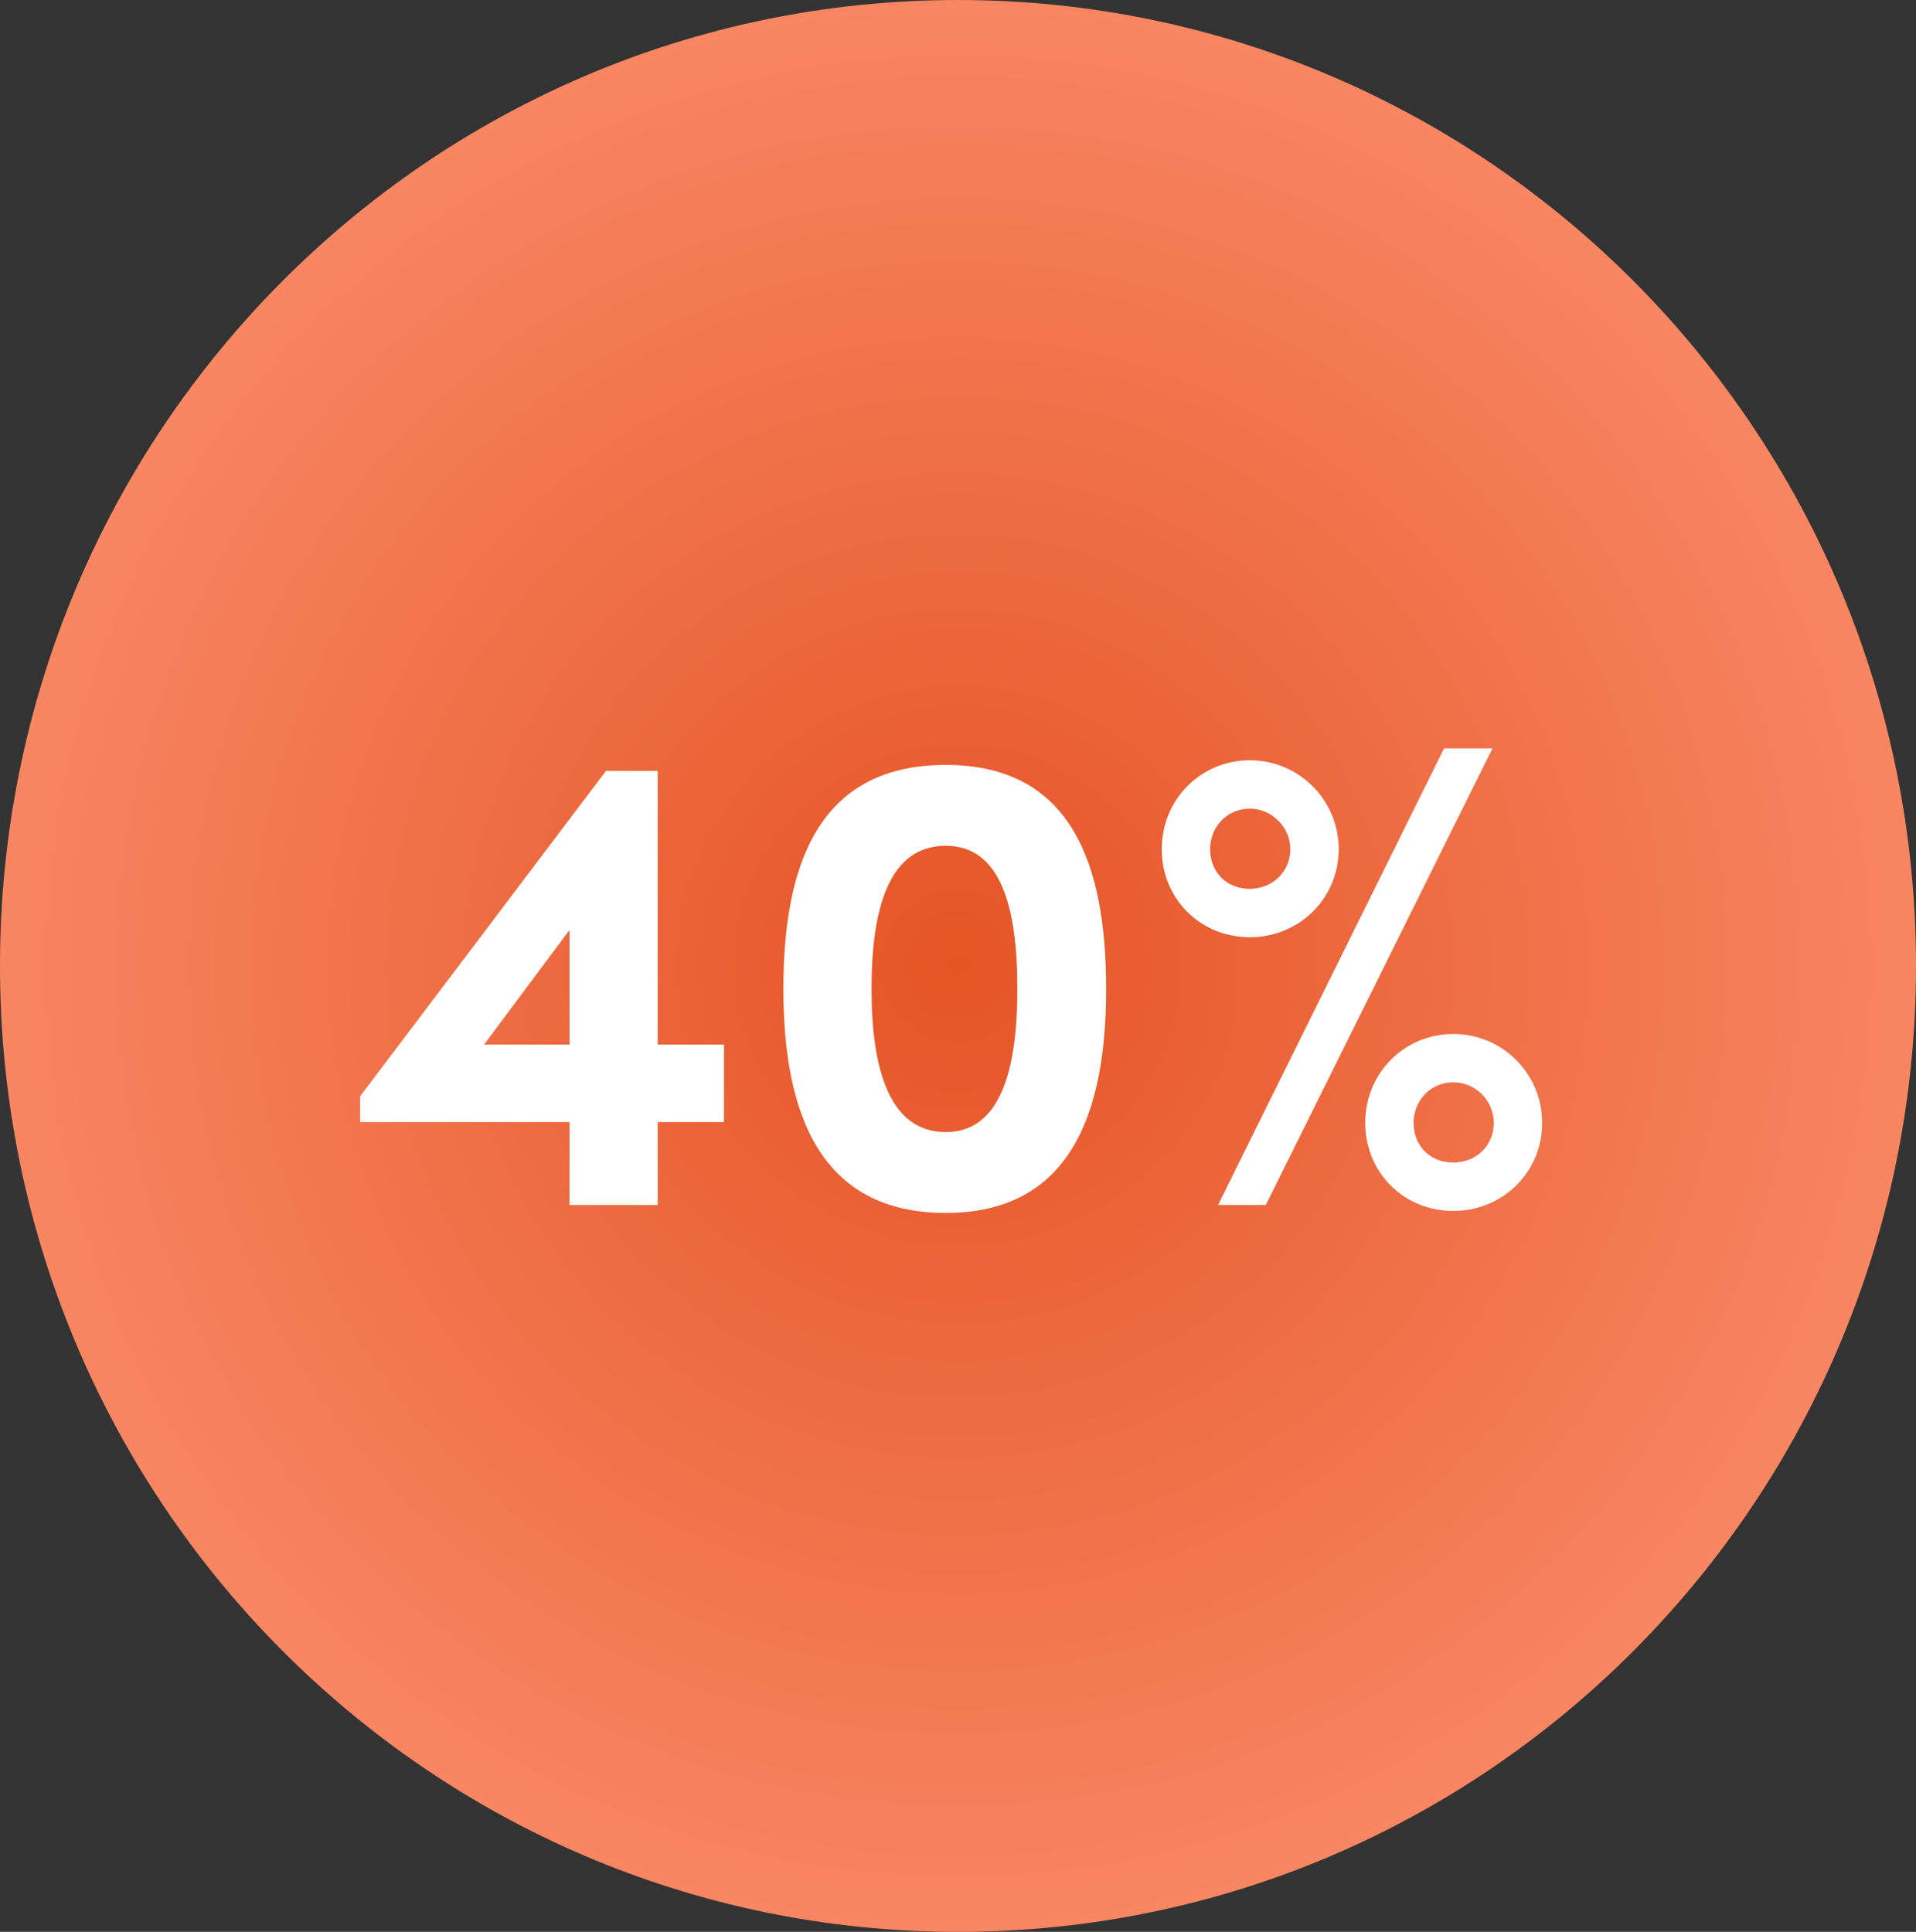 <?xml version="1.0" encoding="UTF-8"?> <svg xmlns="http://www.w3.org/2000/svg" width="120" height="121" viewBox="0 0 120 121" fill="none"><rect x="0" y="0" width="120" height="121" fill="#333333" stroke="none"/><path d="M120 60.5C120 93.913 93.137 121 60 121C26.863 121 0 93.913 0 60.5C0 27.087 26.863 0 60 0C93.137 0 120 27.087 120 60.5Z" fill="url(#paint0_radial_1458_56287)"></path><path d="M79.278 75.472H76.289L90.444 46.872H93.474L79.278 75.472ZM78.281 58.702C75.168 58.702 72.761 56.294 72.761 53.181C72.761 50.109 75.168 47.619 78.281 47.619C81.353 47.619 83.844 50.109 83.844 53.181C83.844 56.294 81.353 58.702 78.281 58.702ZM78.281 55.672C79.651 55.672 80.813 54.634 80.813 53.181C80.813 51.811 79.651 50.649 78.281 50.649C76.829 50.649 75.791 51.811 75.791 53.181C75.791 54.634 76.829 55.672 78.281 55.672ZM91.025 75.845C87.912 75.845 85.504 73.438 85.504 70.324C85.504 67.253 87.912 64.762 91.025 64.762C94.096 64.762 96.587 67.253 96.587 70.324C96.587 73.438 94.096 75.845 91.025 75.845ZM91.025 72.815C92.436 72.815 93.557 71.777 93.557 70.324C93.557 68.955 92.436 67.792 91.025 67.792C89.572 67.792 88.534 68.955 88.534 70.324C88.534 71.777 89.572 72.815 91.025 72.815Z" fill="white"></path><path d="M59.234 75.97C51.306 75.97 49.064 69.66 49.064 61.94C49.064 54.094 51.306 47.909 59.234 47.909C67.079 47.909 69.279 54.094 69.279 61.94C69.279 69.66 67.079 75.97 59.234 75.97ZM59.234 70.906C62.721 70.906 63.717 66.879 63.717 61.94C63.717 56.917 62.721 52.974 59.234 52.974C55.664 52.974 54.585 56.917 54.585 61.94C54.585 66.879 55.664 70.906 59.234 70.906Z" fill="white"></path><path d="M41.192 65.426H45.343V70.283H41.192V75.472H35.671V70.283H22.554V68.664L37.954 48.283H41.192V65.426ZM35.671 58.245L30.316 65.426H35.671V58.245Z" fill="white"></path><defs><radialGradient id="paint0_radial_1458_56287" cx="0" cy="0" r="1" gradientUnits="userSpaceOnUse" gradientTransform="translate(60 60.5) rotate(90) scale(60.5 60)"><stop stop-color="#E55425"></stop><stop offset="1" stop-color="#F88662"></stop></radialGradient></defs></svg> 